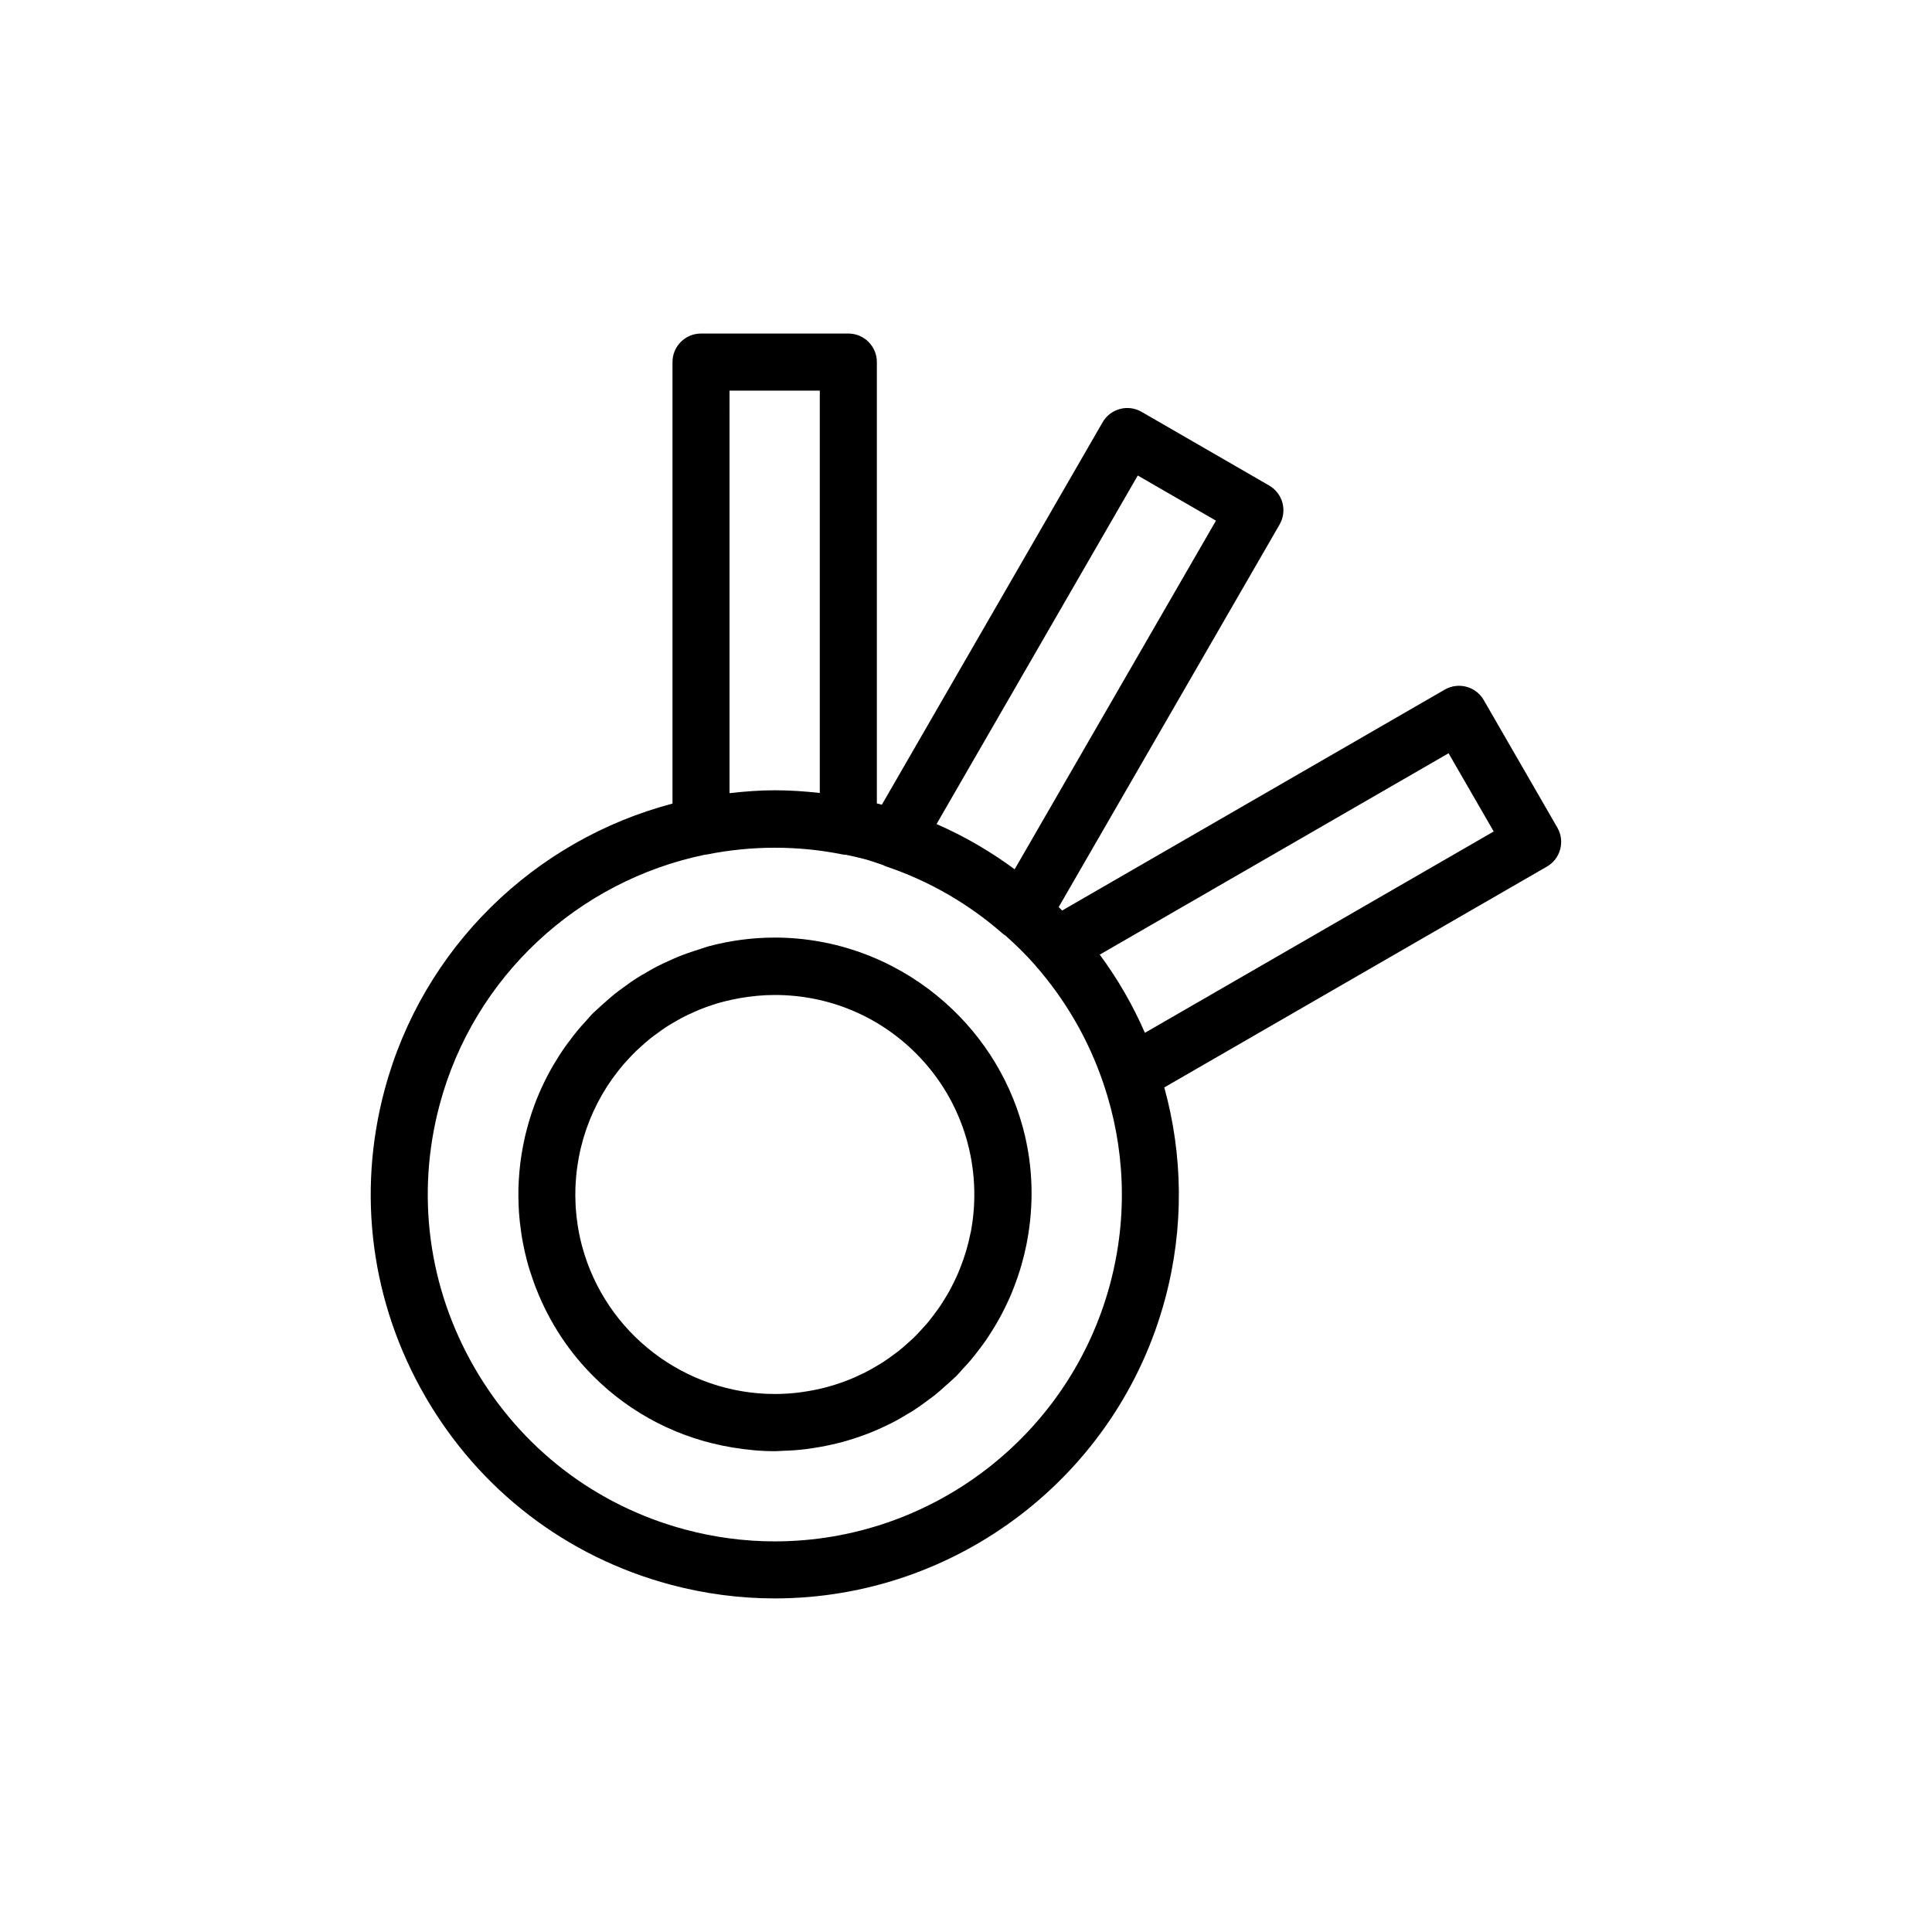 <?xml version="1.0" encoding="UTF-8"?>
<!-- Uploaded to: SVG Repo, www.svgrepo.com, Generator: SVG Repo Mixer Tools -->
<svg fill="#000000" width="800px" height="800px" version="1.1" viewBox="144 144 512 512" xmlns="http://www.w3.org/2000/svg">
 <g>
  <path d="m392.43 407.96c-0.02-0.016-0.039-0.031-0.059-0.051-11.863-9.699-26.93-15.441-43.047-15.441-5.91 0-11.824 0.781-17.578 2.324-0.559 0.152-1.09 0.367-1.641 0.527-0.699 0.207-1.379 0.441-2.074 0.672-1.375 0.453-2.746 0.922-4.074 1.457-0.855 0.344-1.691 0.734-2.539 1.113-1.16 0.523-2.316 1.043-3.441 1.629-0.918 0.473-1.797 1.008-2.695 1.523-1.012 0.586-2.023 1.16-2.996 1.793-0.938 0.609-1.832 1.273-2.742 1.934-0.867 0.629-1.742 1.246-2.578 1.91-0.984 0.785-1.918 1.629-2.863 2.469-0.672 0.598-1.355 1.188-2 1.812-0.297 0.289-0.621 0.535-0.91 0.828-0.754 0.754-1.41 1.57-2.125 2.352-0.465 0.52-0.941 1.012-1.391 1.547-1.137 1.324-2.195 2.691-3.211 4.086-0.227 0.309-0.457 0.605-0.676 0.918-1.117 1.582-2.152 3.203-3.117 4.852-0.105 0.176-0.211 0.352-0.312 0.527-0.992 1.734-1.898 3.496-2.731 5.301-0.082 0.176-0.168 0.348-0.242 0.523-0.797 1.762-1.508 3.543-2.141 5.356-0.105 0.312-0.215 0.613-0.324 0.922-0.559 1.676-1.055 3.367-1.48 5.074-0.125 0.508-0.25 1.008-0.367 1.516-0.348 1.547-0.641 3.09-0.883 4.648-0.105 0.691-0.211 1.371-0.297 2.062-0.18 1.445-0.301 2.898-0.395 4.352-0.047 0.766-0.09 1.535-0.109 2.309-0.035 1.48-0.016 2.957 0.039 4.434 0.031 0.707 0.051 1.402 0.102 2.109 0.117 1.688 0.316 3.367 0.559 5.043 0.066 0.465 0.121 0.926 0.203 1.391 0.344 2.055 0.781 4.098 1.309 6.121 0.02 0.074 0.031 0.152 0.051 0.227 0.012 0.035 0.02 0.066 0.031 0.098 0.465 1.742 1.012 3.457 1.617 5.152 0.039 0.109 0.074 0.223 0.117 0.332 3.285 9.113 8.5 17.684 15.789 24.969 10.137 10.141 22.945 16.609 36.84 18.906 0.023 0.004 0.051 0.012 0.07 0.012 3.668 0.605 7.394 0.984 11.191 0.984 0.785 0 1.559-0.09 2.336-0.109 0.957-0.035 1.91-0.07 2.863-0.137 1.066-0.086 2.121-0.188 3.18-0.316 0.699-0.09 1.395-0.203 2.098-0.312 2.109-0.324 4.195-0.746 6.258-1.266 0.316-0.082 0.637-0.137 0.953-0.223 0.074-0.02 0.141-0.051 0.215-0.07 2.051-0.555 4.07-1.211 6.051-1.953 0.168-0.066 0.332-0.109 0.492-0.176 1.875-0.719 3.703-1.531 5.508-2.414 0.273-0.133 0.551-0.25 0.816-0.387 1.578-0.797 3.109-1.684 4.621-2.609 0.453-0.273 0.918-0.523 1.359-0.812 1.254-0.805 2.465-1.688 3.668-2.586 0.629-0.469 1.281-0.918 1.891-1.402 1.004-0.797 1.953-1.656 2.918-2.516 0.727-0.645 1.457-1.273 2.152-1.949 0.242-0.238 0.508-0.438 0.746-0.68 0.621-0.613 1.148-1.285 1.734-1.918 0.707-0.762 1.414-1.516 2.086-2.309 0.832-0.977 1.594-1.988 2.363-2.996 0.559-0.746 1.125-1.484 1.652-2.254 0.734-1.062 1.41-2.144 2.082-3.238 0.492-0.812 0.984-1.621 1.445-2.453 0.562-1.023 1.094-2.055 1.598-3.098 0.504-1.02 0.977-2.039 1.426-3.082 0.359-0.836 0.691-1.676 1.012-2.523 0.52-1.355 0.996-2.715 1.43-4.102 0.16-0.523 0.316-1.047 0.465-1.578 0.504-1.75 0.934-3.516 1.293-5.309 0.031-0.16 0.059-0.316 0.09-0.484 1.898-9.793 1.742-20.137-1.008-30.406-3.812-14.105-11.93-26.148-22.672-34.953zm8.781 62.75c-0.289 1.484-0.66 2.957-1.074 4.418-0.098 0.324-0.188 0.648-0.289 0.969-0.348 1.152-0.762 2.281-1.188 3.414-0.23 0.594-0.457 1.188-0.711 1.785-0.367 0.855-0.77 1.707-1.184 2.551-0.379 0.77-0.766 1.543-1.18 2.293-0.371 0.676-0.777 1.34-1.18 1.996-0.508 0.832-1.023 1.656-1.578 2.457-0.414 0.598-0.863 1.184-1.305 1.777-0.594 0.785-1.188 1.57-1.824 2.324-0.516 0.598-1.059 1.184-1.602 1.773-0.645 0.695-1.285 1.395-1.969 2.055-0.52 0.504-1.059 0.969-1.594 1.445-0.77 0.691-1.543 1.379-2.352 2.023-0.438 0.348-0.902 0.664-1.352 1.004-0.977 0.727-1.961 1.441-2.992 2.102-0.289 0.188-0.586 0.348-0.871 0.523-1.234 0.75-2.488 1.484-3.793 2.141-0.125 0.066-0.262 0.121-0.387 0.18-1.477 0.73-2.988 1.406-4.551 1.996-0.023 0.012-0.055 0.02-0.082 0.031-1.637 0.621-3.32 1.164-5.043 1.629-0.035 0.012-0.07 0.02-0.105 0.031-2.137 0.562-4.301 0.988-6.484 1.289-0.141 0.02-0.277 0.047-0.418 0.066-2.231 0.289-4.481 0.441-6.727 0.441-23.914 0-44.941-16.121-51.133-39.211-0.457-1.715-0.82-3.426-1.098-5.141-0.023-0.156-0.047-0.316-0.07-0.473-0.238-1.516-0.398-3.031-0.5-4.539-0.023-0.363-0.035-0.73-0.055-1.098-0.059-1.336-0.074-2.664-0.035-3.988 0.012-0.438 0.039-0.883 0.066-1.32 0.07-1.293 0.18-2.578 0.348-3.856 0.051-0.395 0.109-0.789 0.172-1.184 0.207-1.352 0.453-2.691 0.762-4.012 0.066-0.277 0.133-0.551 0.203-0.828 0.363-1.441 0.77-2.867 1.254-4.273 0.047-0.141 0.098-0.281 0.145-0.418 0.523-1.5 1.113-2.977 1.77-4.418 0.031-0.066 0.059-0.125 0.09-0.191 0.676-1.473 1.414-2.91 2.223-4.309 0.047-0.086 0.098-0.168 0.141-0.246 0.781-1.344 1.621-2.644 2.516-3.91 0.145-0.207 0.297-0.402 0.441-0.605 0.812-1.125 1.668-2.207 2.562-3.258 0.332-0.387 0.691-0.766 1.039-1.152 0.777-0.852 1.562-1.699 2.394-2.5 0.52-0.5 1.055-0.961 1.586-1.441 0.711-0.637 1.422-1.27 2.168-1.863 0.707-0.562 1.438-1.09 2.168-1.605 0.641-0.465 1.27-0.934 1.934-1.367 0.863-0.559 1.75-1.074 2.637-1.578 0.578-0.332 1.152-0.68 1.75-0.988 1.02-0.527 2.066-1.008 3.117-1.473 0.492-0.223 0.984-0.449 1.492-0.656 1.219-0.492 2.457-0.926 3.707-1.324 0.344-0.109 0.684-0.23 1.031-0.332 1.203-0.352 2.43-0.645 3.664-0.918 0.676-0.145 1.352-0.277 2.023-0.402 3.078-0.543 6.223-0.867 9.422-0.867 14.156 0 27.453 5.496 37.43 15.473 12.883 12.891 17.715 30.828 14.504 47.504-0.031 0.02-0.035 0.035-0.035 0.055z"/>
  <path d="m556.72 363.34-19.512-33.816c-0.996-1.738-2.648-3.004-4.586-3.523-1.945-0.523-4-0.25-5.738 0.75l-101.4 58.543c-0.309-0.309-0.609-0.609-0.918-0.91l58.543-101.39c1.004-1.738 1.273-3.797 0.754-5.738-0.523-1.934-1.785-3.586-3.523-4.59l-33.812-19.523c-3.606-2.09-8.238-0.855-10.324 2.766l-58.508 101.36c-0.211-0.059-0.414-0.125-0.625-0.188-0.23-0.059-0.465-0.105-0.695-0.16v-116.97c0-4.176-3.379-7.559-7.559-7.559h-39.039c-4.176 0-7.559 3.379-7.559 7.559v117.01c-36.512 9.609-66.18 38.117-76.285 75.832-7.402 27.582-3.586 56.434 10.73 81.234 14.316 24.797 37.398 42.523 64.988 49.918 9.047 2.418 18.359 3.652 27.652 3.652 48.395 0 90.941-32.637 103.46-79.359 5.106-19.051 4.691-38.293-0.215-56.055l101.4-58.527c3.617-2.086 4.856-6.707 2.769-10.32zm-111.2-93.324 20.723 11.965-53.352 92.387c-6.348-4.695-13.262-8.742-20.695-11.984zm-108.19-22.5h23.926v106.63c-3.949-0.441-7.914-0.715-11.879-0.715-4.07 0-8.074 0.312-12.047 0.762zm100.84 236.81c-10.75 40.129-47.293 68.156-88.863 68.156-7.981 0-15.973-1.059-23.746-3.141-23.688-6.348-43.508-21.574-55.809-42.875-12.305-21.305-15.578-46.078-9.227-69.766 9.109-33.996 36.742-59.238 70.234-66.184 0.168-0.02 0.332-0.016 0.5-0.051 11.914-2.402 24.227-2.41 36.059-0.02 0.301 0.059 0.605 0.059 0.906 0.086 1.648 0.348 3.293 0.711 4.926 1.148 1.664 0.441 3.238 1.039 4.852 1.566 0.238 0.109 0.457 0.246 0.711 0.332 11.543 3.883 22.043 9.949 31.223 18.027 0.141 0.125 0.324 0.172 0.48 0.289 2.777 2.481 5.438 5.066 7.875 7.848 0.023 0.023 0.035 0.059 0.059 0.086 8.051 9.18 14.125 19.695 18.051 31.258 0.004 0.016 0.016 0.031 0.02 0.051 5.648 16.613 6.621 35.008 1.75 53.188zm9.25-66.621c-0.031-0.066-0.059-0.121-0.09-0.18-0.766-1.75-1.578-3.473-2.43-5.168-0.016-0.035-0.031-0.066-0.047-0.102-1.797-3.551-3.793-7.008-5.977-10.34-0.004-0.004-0.012-0.016-0.02-0.023-1.062-1.633-2.18-3.223-3.332-4.797-0.031-0.035-0.055-0.074-0.082-0.109l92.445-53.363 11.961 20.727z"/>
 </g>
</svg>